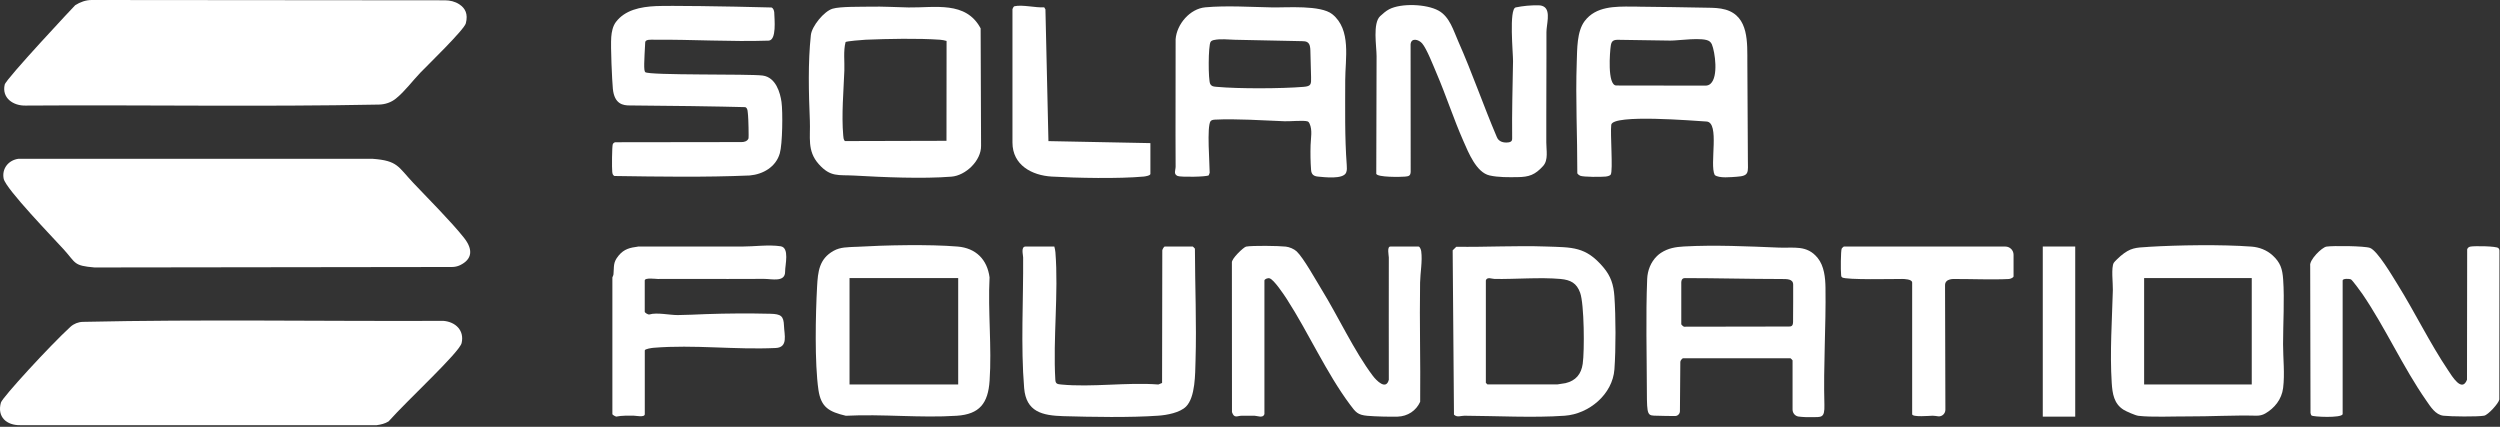 <svg width="574" height="98" viewBox="0 0 574 98" fill="none" xmlns="http://www.w3.org/2000/svg">
<rect x="0" y="0" width="574" height="98" fill="#333333" stroke="none"/>
<path d="M177.142 1.729C177.552 1.869 177.702 2.399 177.762 2.789C177.812 4.419 178.352 9.259 176.462 9.329C167.912 9.619 158.862 9.049 150.292 9.119C149.552 9.119 148.182 8.989 148.142 9.699C147.912 13.989 147.762 16.179 148.142 16.559C148.932 17.349 172.092 16.929 175.132 17.349C178.172 17.769 179.142 21.359 179.432 23.409C179.752 25.709 179.662 33.079 179.042 35.209C178.152 38.319 175.222 40.019 172.132 40.289C161.802 40.729 151.412 40.559 141.062 40.409C140.662 40.189 140.622 39.869 140.572 39.459C140.472 38.699 140.502 33.509 140.702 33.089C140.802 32.889 141.012 32.719 141.232 32.659L170.222 32.619C170.852 32.639 171.562 32.439 171.842 31.819C171.952 31.579 171.822 27.059 171.752 26.519C171.662 25.889 171.752 24.799 171.102 24.599C166.152 24.449 151.592 24.239 144.562 24.209C143.112 24.209 141.062 23.949 140.712 20.389C140.532 18.569 140.172 10.689 140.342 8.509C140.432 7.319 140.692 5.999 141.422 5.039C143.482 2.319 146.982 1.559 150.632 1.399C153.652 1.269 166.372 1.429 177.142 1.719V1.729Z" fill="white"/>
<path d="M386.382 82.271C386.202 82.321 385.782 82.831 385.802 83.091L385.712 94.391C385.712 95.011 385.212 95.521 384.592 95.521C383.152 95.531 381.532 95.471 380.502 95.451C378.272 95.411 378.132 95.601 378.122 89.831C378.102 81.261 377.852 72.621 378.192 64.061C378.272 62.091 379.022 60.171 380.432 58.801C380.722 58.521 381.022 58.271 381.362 58.051C383.012 56.981 384.682 56.701 386.622 56.591C393.732 56.201 401.362 56.561 408.452 56.851C411.862 56.991 414.882 56.181 417.342 59.231C418.832 61.071 419.102 63.761 419.132 66.071C419.262 74.941 418.632 84.001 418.882 92.941C418.972 96.101 418.172 95.731 415.882 95.781C415.262 95.801 413.872 95.771 412.942 95.641C412.152 95.531 411.572 94.841 411.572 94.041V82.741C411.522 82.631 411.142 82.261 411.102 82.261H386.392L386.382 82.271ZM386.022 65.361C386.022 68.401 386.022 71.441 386.022 74.471C386.022 74.531 386.482 74.981 386.652 75.011L410.742 74.971C411.822 75.011 411.682 74.221 411.692 73.031C411.702 71.181 411.732 67.191 411.712 65.351C411.702 64.011 410.292 64.061 408.952 64.061C401.592 64.061 394.172 63.851 386.852 63.851C385.922 63.851 386.022 64.831 386.022 65.371V65.361Z" fill="white"/>
<path d="M375.892 1.53C381.242 1.56 386.602 1.69 391.952 1.77C393.372 1.79 394.822 1.81 396.192 2.21C401.602 3.78 401.162 9.92 401.192 14.39C401.232 21.81 401.262 29.23 401.312 36.65C401.332 39.61 401.692 40.39 398.752 40.58C397.602 40.65 394.662 41 393.702 40.18C392.452 37.82 394.942 28.07 391.802 27.9C389.042 27.75 370.262 26.14 369.942 28.66C369.692 30.61 370.372 39.16 369.832 40.06C369.632 40.39 369.002 40.5 368.632 40.54C367.652 40.65 363.552 40.66 362.812 40.35C362.552 40.24 362.312 40.04 362.152 39.81C362.172 31.32 361.722 22.75 362.022 14.26C362.132 11.28 362.022 7.23 363.852 4.82C366.422 1.43 370.812 1.49 374.672 1.51C375.082 1.51 375.492 1.51 375.902 1.51L375.892 1.53ZM392.732 19.23C394.572 17.63 393.782 11.94 393.032 10.15C392.922 9.89 392.722 9.66 392.502 9.49C391.082 8.43 385.272 9.35 383.512 9.32C379.532 9.25 375.562 9.19 371.582 9.14C371.122 9.14 370.612 9.14 370.272 9.45C369.982 9.71 369.892 10.13 369.832 10.52C369.642 11.72 368.972 19.62 371.112 19.63C377.932 19.63 384.752 19.65 391.572 19.66C392.042 19.66 392.422 19.51 392.732 19.24V19.23Z" fill="white"/>
<path d="M277.532 40.25C277.002 40.63 271.062 40.69 270.392 40.41C269.362 39.98 269.922 39.07 269.922 38.27C269.862 28.52 269.942 18.76 269.922 9.01C270.182 5.54 273.212 2 276.742 1.68C281.622 1.24 287.212 1.61 292.092 1.7C295.552 1.76 303.222 1.12 305.892 3.26C310.312 6.81 308.862 13.51 308.862 18.43C308.862 24.9 308.732 31.43 309.212 37.89C309.252 38.48 309.302 39.11 309.062 39.65C308.372 41.22 304.092 40.68 302.642 40.55C301.632 40.46 301.102 40.07 301.022 39.01C300.882 37.1 300.852 35.19 300.912 33.28C300.962 31.69 301.372 29.87 300.672 28.37C300.572 28.15 300.452 27.96 300.212 27.87C299.332 27.58 296.192 27.89 294.962 27.84C289.882 27.65 283.952 27.22 278.892 27.47C278.572 27.49 278.132 27.57 277.942 27.83C277.052 29.05 277.752 37.66 277.742 39.67L277.532 40.25ZM278.712 9.18C278.432 9.24 278.112 9.37 277.952 9.62C277.402 10.44 277.382 18.43 277.872 19.28C278.222 19.89 278.742 19.88 279.372 19.94C284.412 20.4 294.222 20.36 299.302 19.94C301.062 19.8 301.062 19.33 301.022 17.7C300.972 15.66 300.912 13.63 300.862 11.59C300.842 10.9 300.772 10.11 300.212 9.72C299.862 9.47 299.402 9.46 298.972 9.45C293.822 9.34 288.672 9.24 283.522 9.13C281.962 9.1 280.262 8.85 278.722 9.19L278.712 9.18Z" fill="white"/>
<path d="M537.872 95.1C537.572 96.03 531.032 95.71 530.732 95.4C530.582 95.25 530.542 95.01 530.492 94.81L530.422 61.03C530.162 59.69 533.102 56.78 534.162 56.62C535.632 56.39 542.912 56.46 544.152 56.92C545.892 57.57 549.312 63.43 550.452 65.25C554.442 71.66 557.902 78.8 562.092 85.03C562.972 86.34 565.252 90.22 566.422 87.19L566.462 57.25C566.592 56.86 566.862 56.68 567.262 56.61C568.102 56.45 573.162 56.49 573.622 56.96C573.832 57.17 573.882 57.39 573.872 57.67L573.842 91.72C573.702 92.61 571.252 95.28 570.362 95.44C568.852 95.72 562.682 95.64 561.022 95.45C559.162 95.24 558.062 93.38 557.072 91.97C551.732 84.32 547.682 75.24 542.422 67.52C542.072 67.01 540.092 64.3 539.792 64.16C539.352 63.96 537.872 63.93 537.872 64.4V95.1Z" fill="white"/>
<path d="M354.602 1.611C356.042 2.671 355.062 5.641 355.062 7.391V13.391C355.052 17.721 355.042 22.061 355.032 26.391V32.721C355.022 34.491 355.552 36.731 354.292 38.121C352.442 40.161 351.062 40.641 348.402 40.671C346.312 40.691 344.062 40.741 342.002 40.281C338.952 39.591 337.142 34.991 335.992 32.381C333.732 27.271 332.012 21.881 329.802 16.751C329.102 15.121 327.572 11.171 326.522 9.961C325.722 9.041 323.992 8.591 323.872 10.191L323.892 39.471C323.842 40.431 323.372 40.471 322.572 40.551C321.562 40.651 316.272 40.731 315.992 39.911C316.012 30.891 316.042 21.871 316.062 12.861C316.062 10.631 315.132 5.321 316.892 3.701C317.532 3.121 318.182 2.531 318.942 2.131C321.692 0.691 327.512 0.911 330.272 2.431C332.872 3.851 333.712 7.041 334.842 9.561C338.012 16.701 340.582 24.221 343.662 31.441C344.082 32.551 345.242 32.841 346.332 32.691C346.632 32.651 346.952 32.551 347.102 32.281C347.192 32.111 347.192 31.911 347.192 31.711C347.122 25.821 347.292 19.941 347.392 14.051C347.422 12.341 346.422 2.031 348.012 1.701C349.722 1.351 351.472 1.191 353.222 1.221C353.832 1.221 354.272 1.371 354.592 1.611H354.602Z" fill="white"/>
<path d="M290.292 95.1C290.012 96.08 288.642 95.46 288.022 95.45C287.062 95.43 286.092 95.45 285.122 95.45C284.102 95.45 283.372 96.16 282.862 94.62L282.842 60.32C282.672 59.44 285.552 56.73 286.102 56.62C287.512 56.35 293.622 56.44 295.212 56.62C296.042 56.71 297.102 57.15 297.712 57.72C299.302 59.23 302.102 64.29 303.412 66.42C307.222 72.6 310.942 80.65 315.202 86.29C316.052 87.41 318.242 89.65 318.872 87.2C318.872 77.84 318.842 68.48 318.872 59.12C318.872 58.7 318.402 56.61 319.222 56.61H325.702C326.002 56.61 326.272 57.36 326.312 57.68C326.622 59.98 326.092 62.6 326.052 64.88C325.902 73.99 326.172 83.12 326.072 92.24C325.162 94.29 323.202 95.59 320.902 95.66C319.072 95.71 315.792 95.63 313.952 95.47C311.702 95.27 311.262 94.63 310.002 92.95C304.562 85.68 300.412 76.35 295.442 68.65C294.782 67.63 292.502 64.22 291.522 63.91C291.072 63.77 290.312 64.08 290.312 64.42V95.12L290.292 95.1Z" fill="white"/>
<path d="M199.803 1.53C202.773 1.46 205.673 1.66 208.603 1.71C214.693 1.8 221.763 0.17 225.153 6.51L225.253 33.45C225.323 36.88 221.713 40.31 218.453 40.56C211.803 41.09 202.843 40.69 196.133 40.31C192.473 40.11 190.693 40.73 187.973 37.67C185.253 34.61 186.103 31.48 185.943 27.71C185.683 21.32 185.493 14.43 186.173 8.06C186.393 6.01 189.193 2.59 191.153 2C192.963 1.46 197.643 1.58 199.803 1.53ZM217.333 9.4C216.833 9.27 216.333 9.15 215.813 9.12C210.763 8.77 203.873 8.91 198.763 9.12C198.073 9.15 194.303 9.45 194.143 9.66C193.603 11.79 193.943 14.03 193.863 16.21C193.683 20.98 193.193 26.31 193.603 31.08C193.643 31.56 193.653 32 193.973 32.39L217.313 32.33L217.333 9.4Z" fill="white"/>
<path d="M493.202 56.68C500.112 56.26 510.102 56.11 516.942 56.62C518.722 56.75 520.432 57.41 521.752 58.6C523.582 60.26 524.042 61.73 524.212 64.15C524.542 68.86 524.192 74.25 524.192 79.04C524.192 82.3 524.612 85.84 524.202 89.1C523.872 91.69 522.242 93.71 520.082 94.95C519.482 95.3 518.782 95.45 518.092 95.44C512.802 95.31 507.492 95.63 502.212 95.61C498.972 95.59 493.982 95.83 490.972 95.47C490.282 95.39 488.182 94.46 487.572 94.08C485.352 92.69 485.012 90.37 484.852 87.92C484.402 80.92 484.922 73.57 485.112 66.58C485.152 65.06 484.682 61.39 485.332 60.33C485.502 60.05 486.572 59.04 486.892 58.77C489.172 56.86 490.322 56.86 493.202 56.69V56.68ZM517.002 63.85H492.292V88.28H517.002V63.85Z" fill="white"/>
<path d="M196.442 56.679C203.162 56.289 213.262 56.059 219.882 56.609C224.042 56.959 226.662 59.559 227.202 63.679C226.802 71.439 227.742 79.729 227.212 87.429C226.862 92.559 224.942 95.119 219.652 95.459C211.382 95.999 202.532 95.029 194.202 95.459C190.412 94.549 188.502 93.579 187.912 89.509C187.022 83.339 187.252 72.229 187.602 65.819C187.792 62.349 188.072 59.459 191.372 57.599C192.972 56.699 194.622 56.779 196.442 56.669V56.679ZM220.002 63.849H195.052V88.279H220.002V63.849Z" fill="white"/>
<path d="M334.372 56.66C341.222 56.76 348.122 56.359 354.962 56.599C361.022 56.809 364.062 56.55 368.152 61.4C369.842 63.4 370.482 65.379 370.662 67.999C370.992 72.68 371.012 80.12 370.672 84.79C370.252 90.559 364.822 95.049 359.262 95.45C352.072 95.96 343.552 95.49 336.222 95.45C335.372 95.45 334.582 95.909 333.832 95.21L333.532 57.48L334.362 56.66H334.372ZM341.152 64.4V87.9C341.152 87.9 341.482 88.26 341.512 88.26H357.582C357.692 88.26 359.242 88.01 359.442 87.969C361.792 87.409 363.052 85.909 363.392 83.529C363.822 80.57 363.742 69.829 362.802 67.219C362.002 64.999 360.622 64.269 358.292 64.049C353.632 63.63 347.972 64.12 343.172 64.049C342.592 64.049 341.402 63.48 341.142 64.4H341.152Z" fill="white"/>
<path d="M146.473 56.611C150.923 56.611 155.373 56.611 159.823 56.611C163.313 56.611 166.793 56.611 170.283 56.611C173.113 56.611 176.443 56.131 179.223 56.541C181.333 56.851 180.243 60.861 180.263 62.351C180.293 64.891 177.193 64.021 175.393 64.031C172.633 64.051 169.873 64.051 167.113 64.051C161.753 64.051 156.383 64.021 151.023 64.051C150.563 64.051 148.033 63.691 148.033 64.401V71.591C148.033 71.781 148.793 72.291 149.103 72.201C150.803 71.681 153.773 72.351 155.603 72.341C157.753 72.321 159.893 72.201 162.043 72.121C166.983 71.951 171.923 71.921 176.853 72.041C179.323 72.101 179.923 72.551 180.003 74.791C180.073 76.861 181.013 79.761 178.103 79.901C168.763 80.341 159.393 79.091 150.073 79.851C149.693 79.881 148.043 80.101 148.043 80.461V95.091C148.043 95.911 145.953 95.431 145.533 95.441C144.183 95.441 142.833 95.381 141.493 95.651C141.263 95.621 140.603 95.221 140.603 95.101V63.691C140.603 63.611 140.823 63.281 140.853 62.981C141.033 61.141 140.693 60.291 142.053 58.661C143.303 57.161 144.653 56.861 146.483 56.621L146.473 56.611Z" fill="white"/>
<path d="M242.073 56.61C242.183 57.05 242.293 57.46 242.323 57.92C243.063 67.32 241.753 77.7 242.303 87.2C242.353 88.16 242.823 88.2 243.623 88.28C250.653 88.97 258.803 87.73 265.963 88.28L266.813 87.93L266.863 57.48C266.873 57.25 267.273 56.61 267.393 56.61H273.873C273.873 56.61 274.293 56.98 274.353 57.09C274.373 65.62 274.753 74.32 274.493 82.87C274.403 85.82 274.473 91.16 272.323 93.34C270.933 94.75 267.903 95.31 265.963 95.44C259.483 95.9 250.713 95.74 244.133 95.55C239.293 95.41 235.593 94.56 235.143 89.09C234.343 79.46 234.983 68.87 234.913 59.11C234.913 58.48 234.333 56.6 235.503 56.6H242.103L242.073 56.61Z" fill="white"/>
<path d="M423.322 56.609H460.432C461.462 56.609 462.312 57.449 462.312 58.489V63.449C462.312 63.749 461.562 64.039 461.242 64.059C457.672 64.249 452.542 64.049 448.982 64.059C448.762 64.059 446.572 63.859 446.582 65.489L446.662 94.069C446.662 94.949 445.912 95.679 445.032 95.589C444.602 95.549 444.152 95.439 443.722 95.449C443.102 95.459 439.032 95.839 439.032 95.099V64.879C439.032 64.069 437.112 64.059 436.762 64.049C434.752 64.039 423.832 64.309 422.952 63.689C422.692 63.509 422.742 63.239 422.712 62.969C422.612 62.209 422.632 57.539 422.852 57.089C422.942 56.899 423.182 56.759 423.332 56.609H423.322Z" fill="white"/>
<path d="M232.482 2.05C232.502 1.93 232.742 1.48 232.882 1.44C234.702 1.01 237.812 1.82 239.752 1.68L240.032 2.15L240.722 32.4L264.132 32.86V39.93C264.132 40.32 262.932 40.51 262.582 40.54C256.912 41.06 247.242 40.88 241.452 40.54C236.902 40.27 232.462 37.89 232.462 32.74V2.05H232.482Z" fill="white"/>
<path d="M476.472 56.6H469.022V95.66H476.472V56.6Z" fill="white"/>
<path d="M94.872 41.971C98.102 45.381 103.622 50.921 106.522 54.581C108.712 57.341 108.392 59.541 105.642 60.881C105.062 61.161 104.412 61.301 103.762 61.301L21.712 61.411C16.822 60.991 17.512 60.451 14.652 57.291C12.252 54.641 1.302 43.351 0.842 41.031C0.382 38.711 1.942 36.781 4.212 36.461H85.552C91.342 36.891 91.362 38.251 94.872 41.971Z" fill="white"/>
<path d="M96.552 16.65C94.702 18.57 93.022 20.91 90.912 22.62C89.812 23.52 88.422 23.98 87.012 24.01C60.022 24.55 32.912 24.05 5.882 24.24C3.072 24.32 0.362 22.52 1.082 19.42C1.382 18.11 17.152 1.28 17.262 1.2C18.412 0.47 19.702 0 21.062 0L102.132 0.07C103.292 0.07 104.462 0.34 105.442 0.98C106.822 1.88 107.512 3.2 106.952 5.36C106.572 6.84 98.212 14.93 96.542 16.66L96.552 16.65Z" fill="white"/>
<path d="M89.222 96.75C88.392 97.27 87.452 97.49 86.492 97.62H4.682C1.522 97.69 -0.718 95.73 0.212 92.43C0.552 91.23 11.512 79.31 16.172 75.04C16.952 74.33 17.962 73.93 19.012 73.9C46.562 73.29 74.222 73.79 101.812 73.67C104.562 73.9 106.652 75.83 105.992 78.75C105.502 80.91 93.732 91.69 89.222 96.75Z" fill="white"/>
</svg>
